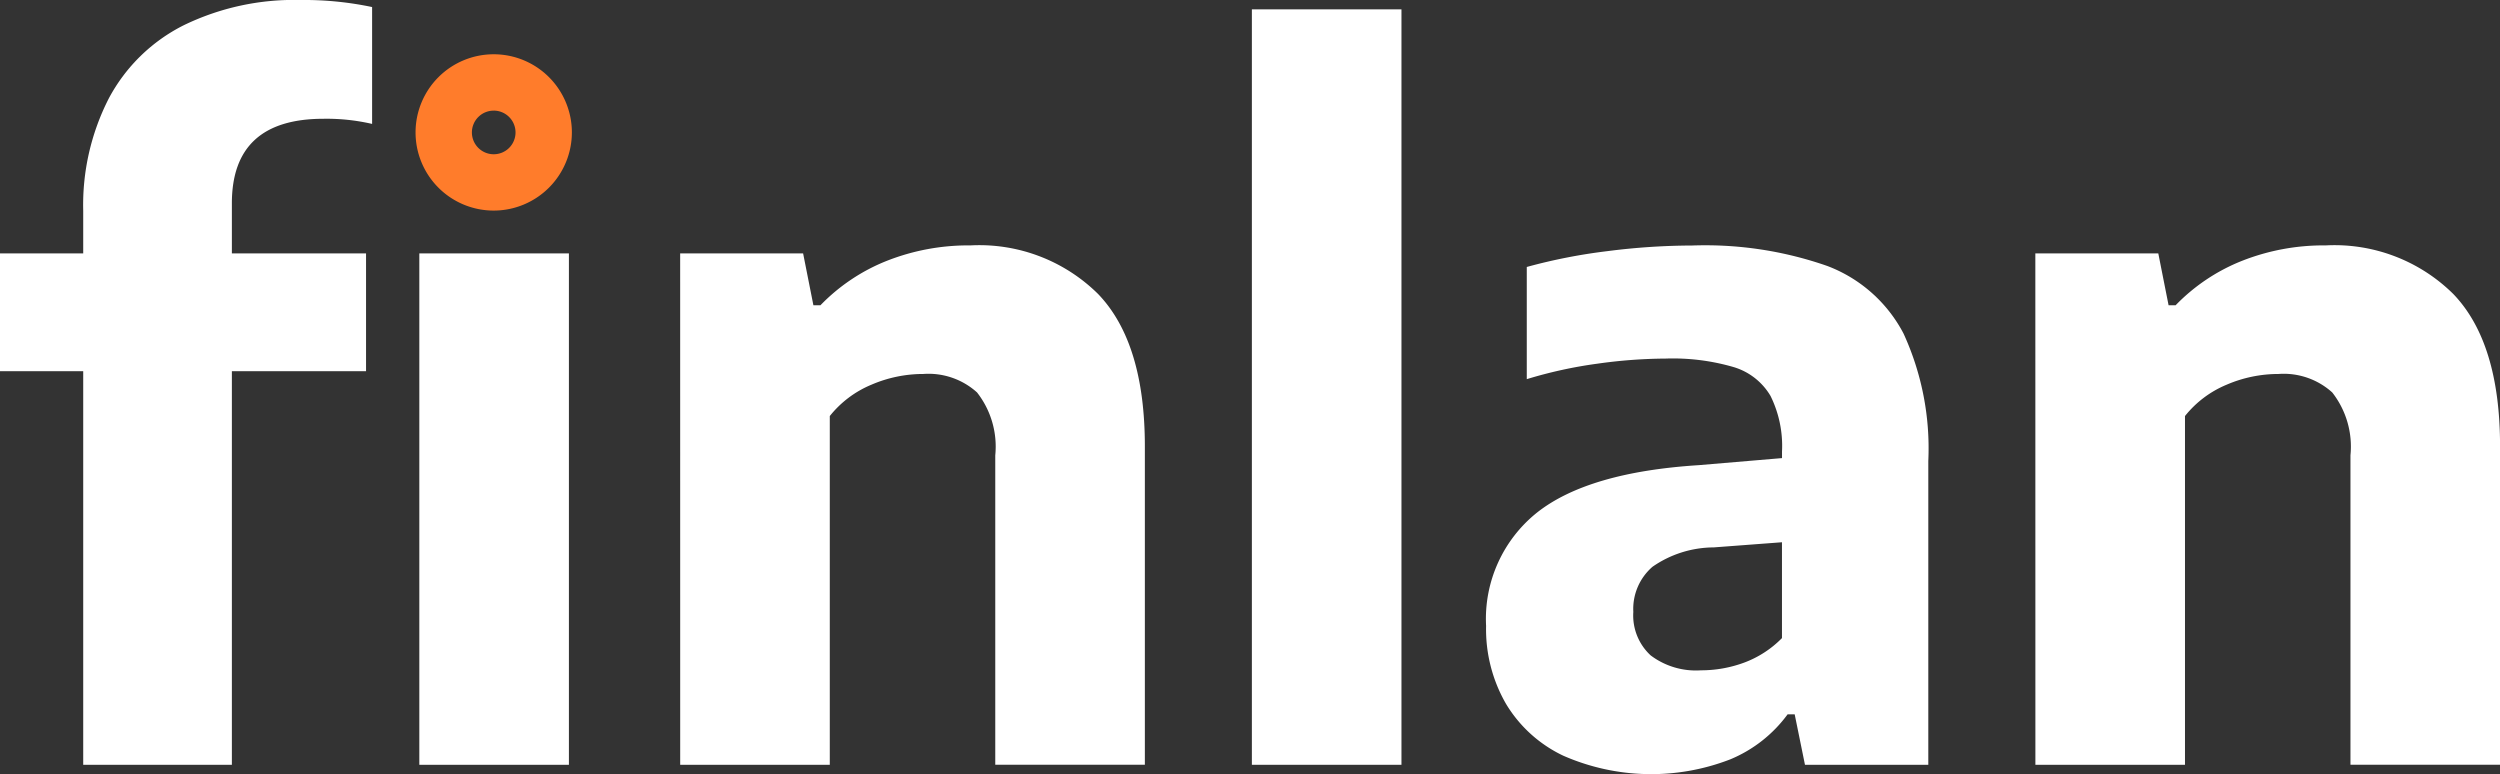 <svg xmlns="http://www.w3.org/2000/svg" width="141.889" height="43.936" viewBox="0 0 141.889 43.936"><rect x="0" y="0" width="141.889" height="43.936" fill="#333333" stroke="none"/><defs><style>.a{fill:#fff;}.b{fill:#ff7c2b;}</style></defs><g transform="translate(-402.065 -414.834)"><g transform="translate(402.065 414.834)"><path class="a" d="M408.247,420.406a9.791,9.791,0,0,1,4.245-4.139,14.335,14.335,0,0,1,6.633-1.433,18.688,18.688,0,0,1,4.059.4v6.633a11.481,11.481,0,0,0-2.759-.292q-5.2,0-5.2,4.8v2.839h7.615V435.9h-7.615V458.24h-8.437V435.9h-4.723v-6.686h4.723V426.8A13.28,13.28,0,0,1,408.247,420.406Zm17.617,37.834V429.214h8.49V458.24Z" transform="translate(-402.065 -414.834)"/><path class="a" d="M546.906,467.548h6.978l.584,2.945h.4a10.773,10.773,0,0,1,3.767-2.521,12.6,12.6,0,0,1,4.749-.876,9.577,9.577,0,0,1,7.243,2.759q2.653,2.76,2.653,8.649v18.068h-8.49V479.009a4.986,4.986,0,0,0-1.035-3.568,4.106,4.106,0,0,0-3.051-1.048,7.442,7.442,0,0,0-2.945.61,5.929,5.929,0,0,0-2.361,1.778v19.792h-8.49Z" transform="translate(-508.303 -453.168)"/><path class="a" d="M668.651,459.7V416.825h8.49V459.7Z" transform="translate(-597.6 -416.294)"/><path class="a" d="M737.89,468.264a8.124,8.124,0,0,1,4.325,3.834,15.609,15.609,0,0,1,1.406,7.23v17.246h-7l-.584-2.865h-.4a7.68,7.68,0,0,1-3.264,2.56,12.415,12.415,0,0,1-9.472-.212,7.569,7.569,0,0,1-3.25-2.945,8.475,8.475,0,0,1-1.128-4.417,7.725,7.725,0,0,1,2.905-6.447q2.905-2.282,9.167-2.68l4.723-.4V478.8a6.414,6.414,0,0,0-.65-3.158,3.642,3.642,0,0,0-2.069-1.632,12.314,12.314,0,0,0-3.887-.491,28.546,28.546,0,0,0-3.887.292,25.135,25.135,0,0,0-3.993.876v-6.367a31.536,31.536,0,0,1,4.59-.9,38.386,38.386,0,0,1,4.8-.318A20.989,20.989,0,0,1,737.89,468.264Zm-4.723,22.512a5.88,5.88,0,0,0,2.149-1.393v-5.439l-3.874.292a6.128,6.128,0,0,0-3.475,1.1,3.163,3.163,0,0,0-1.088,2.56,3.083,3.083,0,0,0,.982,2.467,4.261,4.261,0,0,0,2.865.849A7.04,7.04,0,0,0,733.167,490.776Z" transform="translate(-634.179 -453.168)"/><path class="a" d="M835.488,467.548h6.978l.584,2.945h.4a10.774,10.774,0,0,1,3.768-2.521,12.6,12.6,0,0,1,4.749-.876,9.577,9.577,0,0,1,7.243,2.759q2.653,2.76,2.653,8.649v18.068h-8.49V479.009a4.988,4.988,0,0,0-1.035-3.568,4.107,4.107,0,0,0-3.051-1.048,7.444,7.444,0,0,0-2.945.61,5.933,5.933,0,0,0-2.361,1.778v19.792h-8.49Z" transform="translate(-719.971 -453.168)"/></g><path class="b" d="M495,435.263a4.436,4.436,0,1,1,4.436-4.436A4.441,4.441,0,0,1,495,435.263Zm0-5.673a1.238,1.238,0,1,0,1.238,1.237A1.239,1.239,0,0,0,495,429.589Z" transform="translate(-64.914 -8.477)"/></g></svg>